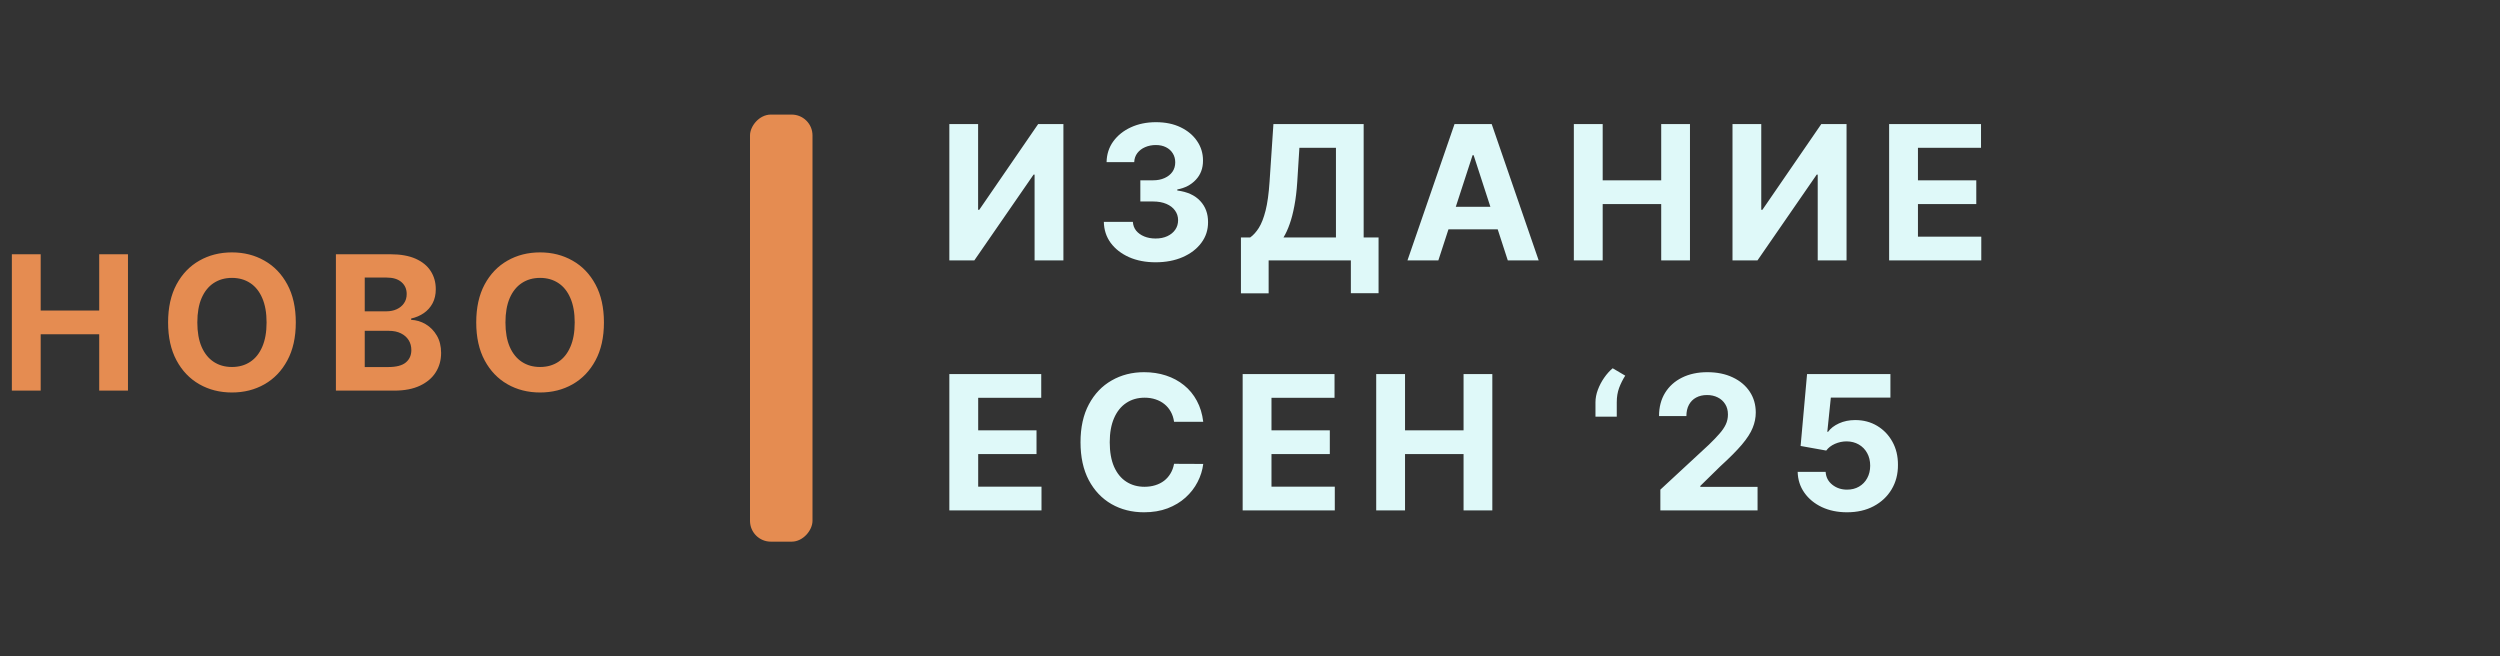 <svg width="160" height="42" viewBox="0 0 160 42" fill="none" xmlns="http://www.w3.org/2000/svg">
<rect x="0" y="0" width="160" height="42" fill="#333333" stroke="none"/>
<path d="M0.759 25V16.273H2.604V19.874H6.349V16.273H8.19V25H6.349V21.395H2.604V25H0.759ZM18.931 20.636C18.931 21.588 18.751 22.398 18.39 23.065C18.032 23.733 17.544 24.243 16.924 24.595C16.308 24.945 15.615 25.119 14.845 25.119C14.069 25.119 13.373 24.943 12.757 24.591C12.14 24.239 11.653 23.729 11.295 23.061C10.937 22.393 10.758 21.585 10.758 20.636C10.758 19.685 10.937 18.875 11.295 18.207C11.653 17.54 12.14 17.031 12.757 16.682C13.373 16.329 14.069 16.153 14.845 16.153C15.615 16.153 16.308 16.329 16.924 16.682C17.544 17.031 18.032 17.54 18.39 18.207C18.751 18.875 18.931 19.685 18.931 20.636ZM17.061 20.636C17.061 20.02 16.968 19.5 16.784 19.077C16.602 18.653 16.345 18.332 16.012 18.114C15.68 17.895 15.291 17.785 14.845 17.785C14.399 17.785 14.01 17.895 13.677 18.114C13.345 18.332 13.086 18.653 12.902 19.077C12.72 19.5 12.629 20.02 12.629 20.636C12.629 21.253 12.72 21.773 12.902 22.196C13.086 22.619 13.345 22.94 13.677 23.159C14.01 23.378 14.399 23.487 14.845 23.487C15.291 23.487 15.68 23.378 16.012 23.159C16.345 22.94 16.602 22.619 16.784 22.196C16.968 21.773 17.061 21.253 17.061 20.636ZM21.498 25V16.273H24.993C25.635 16.273 26.17 16.368 26.599 16.558C27.028 16.749 27.351 17.013 27.567 17.351C27.782 17.686 27.89 18.072 27.89 18.51C27.89 18.851 27.822 19.151 27.686 19.409C27.549 19.665 27.362 19.875 27.123 20.04C26.888 20.202 26.618 20.317 26.314 20.385V20.47C26.646 20.484 26.957 20.578 27.247 20.751C27.54 20.925 27.777 21.168 27.959 21.48C28.14 21.79 28.231 22.159 28.231 22.588C28.231 23.051 28.116 23.465 27.886 23.828C27.659 24.189 27.322 24.474 26.876 24.685C26.43 24.895 25.881 25 25.227 25H21.498ZM23.343 23.491H24.848C25.362 23.491 25.737 23.393 25.973 23.197C26.209 22.999 26.326 22.734 26.326 22.405C26.326 22.163 26.268 21.95 26.152 21.766C26.035 21.581 25.869 21.436 25.653 21.331C25.44 21.226 25.186 21.173 24.89 21.173H23.343V23.491ZM23.343 19.925H24.711C24.964 19.925 25.189 19.881 25.385 19.793C25.584 19.702 25.74 19.574 25.854 19.409C25.97 19.244 26.028 19.047 26.028 18.817C26.028 18.501 25.916 18.247 25.692 18.054C25.47 17.861 25.155 17.764 24.745 17.764H23.343V19.925ZM38.652 20.636C38.652 21.588 38.471 22.398 38.111 23.065C37.753 23.733 37.264 24.243 36.645 24.595C36.028 24.945 35.335 25.119 34.565 25.119C33.79 25.119 33.094 24.943 32.477 24.591C31.861 24.239 31.373 23.729 31.015 23.061C30.657 22.393 30.479 21.585 30.479 20.636C30.479 19.685 30.657 18.875 31.015 18.207C31.373 17.54 31.861 17.031 32.477 16.682C33.094 16.329 33.79 16.153 34.565 16.153C35.335 16.153 36.028 16.329 36.645 16.682C37.264 17.031 37.753 17.54 38.111 18.207C38.471 18.875 38.652 19.685 38.652 20.636ZM36.781 20.636C36.781 20.02 36.689 19.5 36.504 19.077C36.322 18.653 36.065 18.332 35.733 18.114C35.4 17.895 35.011 17.785 34.565 17.785C34.119 17.785 33.73 17.895 33.398 18.114C33.065 18.332 32.807 18.653 32.622 19.077C32.44 19.5 32.349 20.02 32.349 20.636C32.349 21.253 32.44 21.773 32.622 22.196C32.807 22.619 33.065 22.94 33.398 23.159C33.73 23.378 34.119 23.487 34.565 23.487C35.011 23.487 35.4 23.378 35.733 23.159C36.065 22.94 36.322 22.619 36.504 22.196C36.689 21.773 36.781 21.253 36.781 20.636Z" fill="#E58C51"/>
<rect width="4" height="27.333" rx="1.333" transform="matrix(-1 0 0 1 52 7.333)" fill="#E58C51"/>
<path d="M60.758 7.939H62.599V13.428H62.672L66.443 7.939H68.058V16.667H66.213V11.174H66.149L62.356 16.667H60.758V7.939ZM73.957 16.786C73.321 16.786 72.754 16.677 72.257 16.458C71.763 16.236 71.372 15.932 71.085 15.546C70.801 15.157 70.655 14.708 70.646 14.199H72.504C72.516 14.412 72.585 14.6 72.713 14.762C72.844 14.921 73.017 15.044 73.233 15.133C73.449 15.221 73.692 15.265 73.962 15.265C74.243 15.265 74.492 15.215 74.707 15.116C74.923 15.016 75.092 14.878 75.215 14.702C75.337 14.526 75.398 14.323 75.398 14.093C75.398 13.86 75.332 13.654 75.202 13.475C75.074 13.293 74.889 13.151 74.648 13.049C74.409 12.947 74.125 12.895 73.796 12.895H72.982V11.54H73.796C74.074 11.54 74.32 11.492 74.533 11.395C74.749 11.299 74.916 11.165 75.036 10.995C75.155 10.822 75.215 10.62 75.215 10.39C75.215 10.171 75.162 9.979 75.057 9.814C74.955 9.647 74.81 9.516 74.622 9.422C74.438 9.329 74.222 9.282 73.975 9.282C73.725 9.282 73.496 9.327 73.288 9.418C73.081 9.506 72.915 9.633 72.79 9.797C72.665 9.962 72.598 10.155 72.59 10.377H70.821C70.83 9.874 70.973 9.431 71.251 9.047C71.53 8.664 71.905 8.364 72.376 8.148C72.851 7.929 73.386 7.82 73.983 7.82C74.585 7.82 75.112 7.929 75.564 8.148C76.016 8.367 76.367 8.662 76.617 9.035C76.869 9.404 76.994 9.819 76.992 10.279C76.994 10.768 76.842 11.175 76.536 11.502C76.232 11.829 75.835 12.036 75.347 12.124V12.192C75.989 12.275 76.477 12.498 76.813 12.861C77.151 13.222 77.318 13.674 77.315 14.216C77.318 14.713 77.175 15.155 76.885 15.542C76.598 15.928 76.202 16.232 75.696 16.454C75.19 16.675 74.611 16.786 73.957 16.786ZM79.42 18.772V15.197H80.012C80.214 15.052 80.399 14.847 80.566 14.583C80.734 14.316 80.877 13.948 80.997 13.479C81.116 13.008 81.201 12.391 81.252 11.63L81.499 7.939H87.274V15.197H88.228V18.763H86.455V16.667H81.193V18.772H79.42ZM82.143 15.197H85.501V9.461H83.161L83.025 11.63C82.988 12.206 82.927 12.718 82.842 13.164C82.759 13.61 82.659 14.001 82.539 14.336C82.423 14.668 82.291 14.955 82.143 15.197ZM92.054 16.667H90.077L93.09 7.939H95.468L98.476 16.667H96.499L94.313 9.934H94.245L92.054 16.667ZM91.931 13.236H96.601V14.677H91.931V13.236ZM100.726 16.667V7.939H102.572V11.54H106.317V7.939H108.158V16.667H106.317V13.062H102.572V16.667H100.726ZM110.88 7.939H112.721V13.428H112.793L116.564 7.939H118.179V16.667H116.334V11.174H116.27L112.478 16.667H110.88V7.939ZM120.904 16.667V7.939H126.785V9.461H122.749V11.54H126.482V13.062H122.749V15.145H126.802V16.667H120.904Z" fill="#DFF9F9"/>
<path d="M60.758 32.667V23.939H66.639V25.461H62.604V27.54H66.337V29.061H62.604V31.145H66.656V32.667H60.758ZM77.007 26.995H75.14C75.106 26.753 75.036 26.539 74.931 26.351C74.826 26.161 74.691 25.999 74.526 25.866C74.362 25.732 74.171 25.63 73.955 25.559C73.742 25.488 73.511 25.452 73.261 25.452C72.809 25.452 72.416 25.564 72.08 25.789C71.745 26.01 71.485 26.334 71.3 26.76C71.116 27.184 71.023 27.698 71.023 28.303C71.023 28.925 71.116 29.448 71.3 29.871C71.488 30.294 71.749 30.614 72.085 30.83C72.42 31.046 72.808 31.154 73.248 31.154C73.495 31.154 73.724 31.121 73.934 31.056C74.147 30.991 74.336 30.895 74.501 30.77C74.666 30.642 74.802 30.488 74.91 30.306C75.021 30.124 75.097 29.917 75.14 29.684L77.007 29.692C76.958 30.093 76.837 30.479 76.644 30.851C76.454 31.221 76.197 31.552 75.873 31.844C75.552 32.134 75.168 32.364 74.722 32.535C74.279 32.702 73.778 32.786 73.218 32.786C72.44 32.786 71.744 32.61 71.13 32.258C70.519 31.905 70.036 31.395 69.681 30.728C69.329 30.06 69.153 29.252 69.153 28.303C69.153 27.351 69.332 26.542 69.69 25.874C70.048 25.206 70.534 24.698 71.147 24.349C71.761 23.996 72.451 23.82 73.218 23.82C73.724 23.82 74.192 23.891 74.624 24.033C75.059 24.175 75.444 24.383 75.779 24.655C76.114 24.925 76.387 25.256 76.597 25.648C76.81 26.04 76.947 26.489 77.007 26.995ZM79.53 32.667V23.939H85.41V25.461H81.375V27.54H85.108V29.061H81.375V31.145H85.427V32.667H79.53ZM88.077 32.667V23.939H89.922V27.54H93.668V23.939H95.509V32.667H93.668V29.061H89.922V32.667H88.077ZM102.11 26.667V25.746C102.11 25.485 102.161 25.218 102.263 24.945C102.365 24.672 102.5 24.415 102.668 24.174C102.836 23.932 103.017 23.731 103.213 23.569L104.015 24.042C103.855 24.292 103.725 24.553 103.623 24.826C103.523 25.099 103.473 25.402 103.473 25.738V26.667H102.11ZM106.263 32.667V31.337L109.369 28.461C109.634 28.205 109.855 27.975 110.034 27.77C110.216 27.566 110.354 27.366 110.448 27.169C110.541 26.971 110.588 26.756 110.588 26.526C110.588 26.27 110.53 26.05 110.413 25.866C110.297 25.678 110.138 25.535 109.936 25.435C109.734 25.333 109.506 25.282 109.25 25.282C108.983 25.282 108.75 25.336 108.551 25.444C108.352 25.552 108.199 25.706 108.091 25.908C107.983 26.11 107.929 26.35 107.929 26.628H106.178C106.178 26.057 106.307 25.561 106.565 25.141C106.824 24.721 107.186 24.395 107.652 24.165C108.118 23.935 108.655 23.82 109.263 23.82C109.888 23.82 110.432 23.931 110.895 24.152C111.361 24.371 111.723 24.675 111.982 25.064C112.24 25.454 112.369 25.9 112.369 26.402C112.369 26.732 112.304 27.057 112.173 27.378C112.046 27.699 111.817 28.056 111.487 28.448C111.158 28.837 110.693 29.304 110.094 29.85L108.82 31.099V31.158H112.484V32.667H106.263ZM118.209 32.786C117.607 32.786 117.07 32.675 116.598 32.454C116.129 32.232 115.757 31.927 115.482 31.537C115.206 31.148 115.063 30.702 115.051 30.199H116.841C116.861 30.537 117.003 30.811 117.267 31.022C117.531 31.232 117.845 31.337 118.209 31.337C118.499 31.337 118.754 31.273 118.976 31.145C119.2 31.015 119.375 30.834 119.5 30.604C119.628 30.371 119.692 30.104 119.692 29.803C119.692 29.496 119.627 29.226 119.496 28.993C119.368 28.76 119.19 28.579 118.963 28.448C118.736 28.317 118.476 28.25 118.183 28.248C117.928 28.248 117.679 28.3 117.438 28.405C117.199 28.51 117.013 28.654 116.879 28.836L115.239 28.542L115.652 23.939H120.987V25.448H117.173L116.948 27.634H116.999C117.152 27.418 117.384 27.239 117.693 27.097C118.003 26.955 118.35 26.884 118.733 26.884C119.259 26.884 119.727 27.008 120.139 27.255C120.551 27.502 120.877 27.841 121.115 28.273C121.354 28.702 121.472 29.197 121.469 29.756C121.472 30.344 121.335 30.867 121.06 31.324C120.787 31.779 120.405 32.137 119.913 32.398C119.425 32.657 118.857 32.786 118.209 32.786Z" fill="#DFF9F9"/>
</svg>
